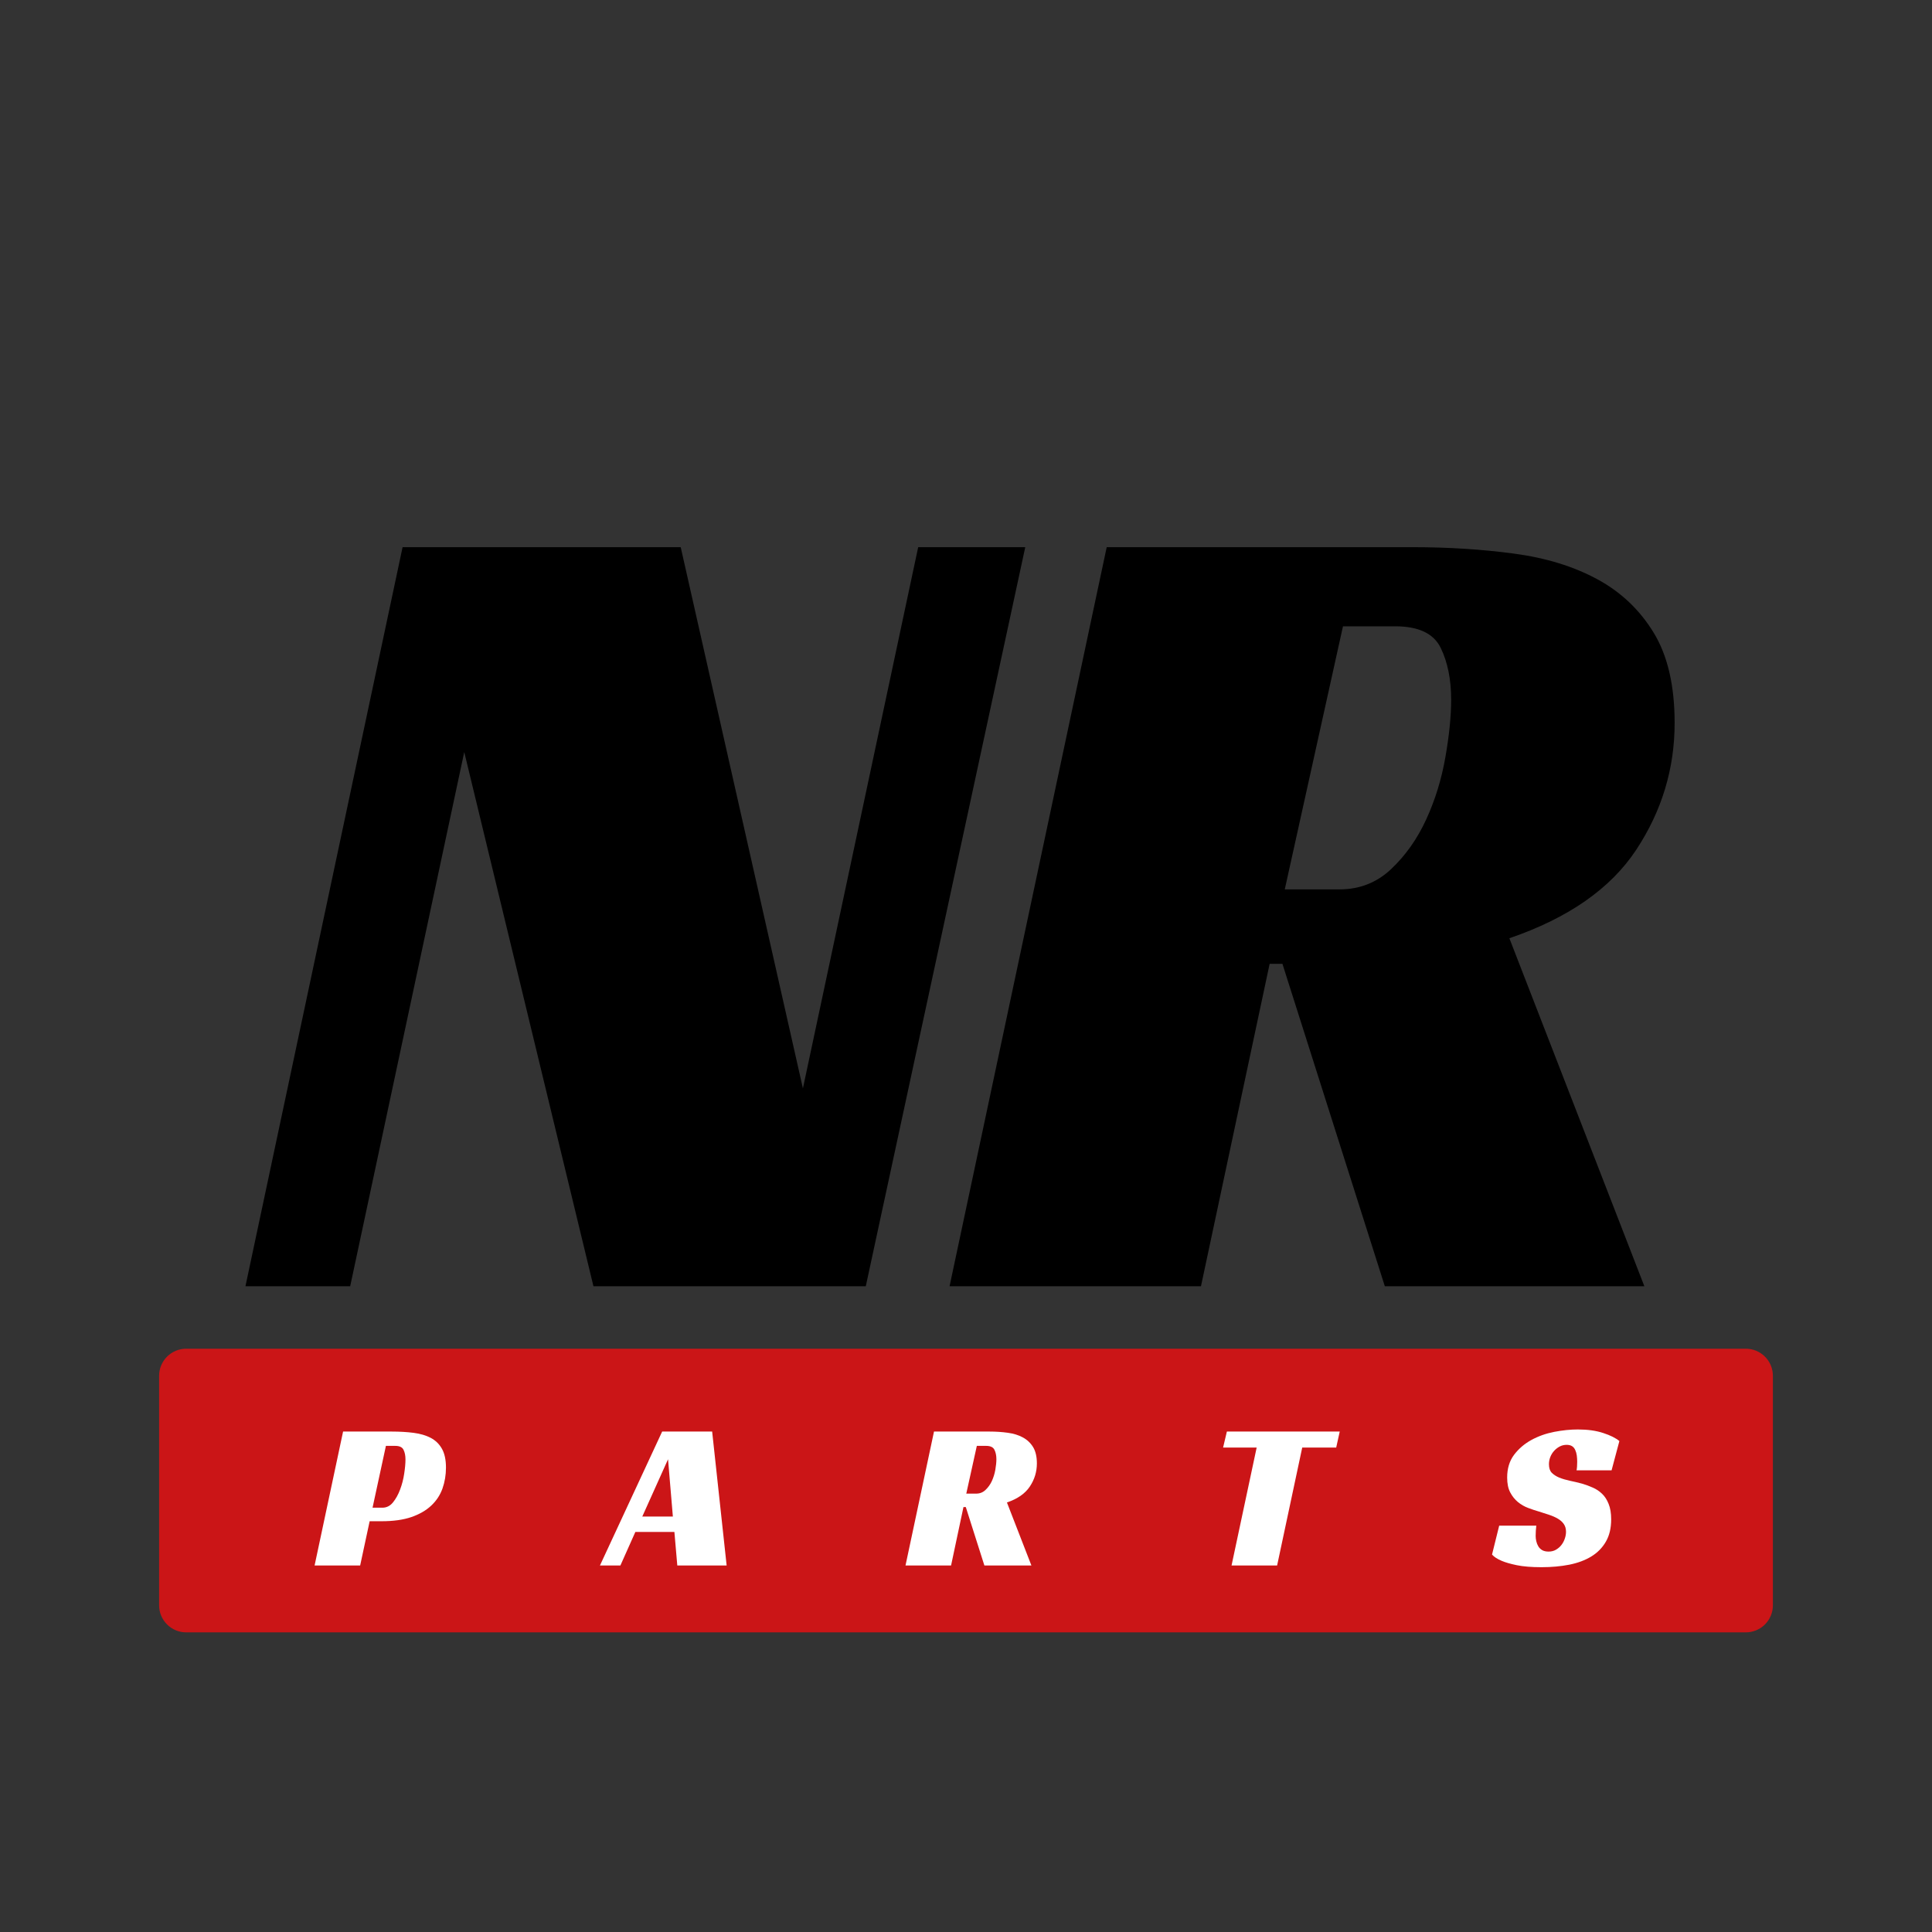 <svg xmlns="http://www.w3.org/2000/svg" xmlns:xlink="http://www.w3.org/1999/xlink" width="500" zoomAndPan="magnify" viewBox="0 0 375 375" height="500" preserveAspectRatio="xMidYMid meet" version="1.0"><rect x="0" y="0" width="375" height="375" fill="#333333" stroke="none"/><defs><g/><clipPath id="633e8f6037"><path d="M 30.883 261.785 L 344.215 261.785 L 344.215 316.84 L 30.883 316.84 Z M 30.883 261.785 " clip-rule="nonzero"/></clipPath><clipPath id="a8c49481ab"><path d="M 36.133 261.785 L 338.867 261.785 C 340.258 261.785 341.594 262.34 342.578 263.324 C 343.562 264.309 344.117 265.645 344.117 267.035 L 344.117 311.59 C 344.117 312.984 343.562 314.316 342.578 315.301 C 341.594 316.285 340.258 316.84 338.867 316.84 L 36.133 316.84 C 34.742 316.84 33.406 316.285 32.422 315.301 C 31.438 314.316 30.883 312.984 30.883 311.59 L 30.883 267.035 C 30.883 265.645 31.438 264.309 32.422 263.324 C 33.406 262.34 34.742 261.785 36.133 261.785 Z M 36.133 261.785 " clip-rule="nonzero"/></clipPath></defs><g fill="#000000" fill-opacity="1"><g transform="translate(47.642, 249.66)"><g><path d="M 120.406 0 L 67.547 0 L 42.469 -103.688 L 20.328 0 L 0 0 L 30.5 -143.453 L 84.484 -143.453 L 108.203 -38.406 L 130.578 -143.453 L 151.359 -143.453 Z M 120.406 0 "/></g></g></g><g fill="#000000" fill-opacity="1"><g transform="translate(184.311, 249.66)"><g><path d="M 140.734 -109.344 C 140.734 -100.457 138.25 -92.25 133.281 -84.719 C 128.312 -77.188 120.102 -71.461 108.656 -67.547 L 134.859 0 L 84.484 0 L 64.609 -62.578 L 62.125 -62.578 L 48.797 0 L 0 0 L 30.5 -143.453 L 89.906 -143.453 C 96.832 -143.453 103.383 -143.035 109.562 -142.203 C 115.738 -141.379 121.125 -139.723 125.719 -137.234 C 130.312 -134.754 133.961 -131.289 136.672 -126.844 C 139.379 -122.406 140.734 -116.57 140.734 -109.344 Z M 75.672 -77.031 C 79.586 -77.031 82.938 -78.348 85.719 -80.984 C 88.508 -83.617 90.77 -86.816 92.5 -90.578 C 94.238 -94.348 95.484 -98.379 96.234 -102.672 C 96.984 -106.961 97.359 -110.691 97.359 -113.859 C 97.359 -117.773 96.68 -121.125 95.328 -123.906 C 93.973 -126.695 91.035 -128.094 86.516 -128.094 L 76.359 -128.094 L 65.062 -77.031 Z M 75.672 -77.031 "/></g></g></g><g clip-path="url(#633e8f6037)"><g clip-path="url(#a8c49481ab)"><path fill="#cb1517" d="M 30.883 261.785 L 344.215 261.785 L 344.215 316.84 L 30.883 316.84 Z M 30.883 261.785 " fill-opacity="1" fill-rule="nonzero"/></g></g><g fill="#ffffff" fill-opacity="1"><g transform="translate(61.061, 303.864)"><g><path d="M 13.141 -11.219 C 13.961 -11.219 14.648 -11.555 15.203 -12.234 C 15.766 -12.922 16.227 -13.754 16.594 -14.734 C 16.969 -15.723 17.234 -16.75 17.391 -17.812 C 17.555 -18.875 17.641 -19.801 17.641 -20.594 C 17.641 -21.332 17.516 -21.953 17.266 -22.453 C 17.023 -22.961 16.492 -23.219 15.672 -23.219 L 13.844 -23.219 L 11.25 -11.219 Z M 10.688 -8.594 L 8.844 0 L 0 0 L 5.531 -26 L 14.984 -26 C 16.535 -26 17.953 -25.914 19.234 -25.75 C 20.523 -25.582 21.633 -25.254 22.562 -24.766 C 23.488 -24.273 24.207 -23.57 24.719 -22.656 C 25.238 -21.738 25.5 -20.52 25.5 -19 C 25.5 -17.57 25.273 -16.223 24.828 -14.953 C 24.379 -13.691 23.656 -12.586 22.656 -11.641 C 21.664 -10.703 20.379 -9.957 18.797 -9.406 C 17.211 -8.863 15.285 -8.594 13.016 -8.594 Z M 10.688 -8.594 "/></g></g></g><g fill="#ffffff" fill-opacity="1"><g transform="translate(118.369, 303.864)"><g><path d="M 22.672 0 L 13.094 0 L 12.531 -6.516 L 4.953 -6.516 L 2.047 0 L -1.922 0 L 10.156 -26 L 19.859 -26 Z M 6.297 -9.5 L 12.234 -9.5 L 11.297 -20.625 Z M 6.297 -9.5 "/></g></g></g><g fill="#ffffff" fill-opacity="1"><g transform="translate(175.758, 303.864)"><g><path d="M 25.5 -19.812 C 25.5 -18.195 25.047 -16.707 24.141 -15.344 C 23.242 -13.977 21.758 -12.941 19.688 -12.234 L 24.438 0 L 15.312 0 L 11.703 -11.344 L 11.25 -11.344 L 8.844 0 L 0 0 L 5.531 -26 L 16.297 -26 C 17.547 -26 18.727 -25.922 19.844 -25.766 C 20.969 -25.617 21.945 -25.316 22.781 -24.859 C 23.613 -24.41 24.273 -23.785 24.766 -22.984 C 25.254 -22.18 25.5 -21.125 25.5 -19.812 Z M 13.719 -13.953 C 14.426 -13.953 15.031 -14.191 15.531 -14.672 C 16.039 -15.148 16.453 -15.727 16.766 -16.406 C 17.078 -17.094 17.301 -17.82 17.438 -18.594 C 17.57 -19.375 17.641 -20.051 17.641 -20.625 C 17.641 -21.344 17.516 -21.953 17.266 -22.453 C 17.023 -22.961 16.492 -23.219 15.672 -23.219 L 13.844 -23.219 L 11.797 -13.953 Z M 13.719 -13.953 "/></g></g></g><g fill="#ffffff" fill-opacity="1"><g transform="translate(234.417, 303.864)"><g><path d="M 24.938 -22.891 L 18.344 -22.891 L 13.469 0 L 4.625 0 L 9.5 -22.891 L 2.984 -22.891 L 3.719 -26 L 25.625 -26 Z M 24.938 -22.891 "/></g></g></g><g fill="#ffffff" fill-opacity="1"><g transform="translate(289.883, 303.864)"><g><path d="M 16.125 -18.469 C 16.207 -18.875 16.25 -19.43 16.25 -20.141 C 16.25 -20.547 16.223 -20.945 16.172 -21.344 C 16.117 -21.738 16.02 -22.094 15.875 -22.406 C 15.738 -22.727 15.535 -22.977 15.266 -23.156 C 14.992 -23.332 14.641 -23.422 14.203 -23.422 C 13.711 -23.422 13.258 -23.312 12.844 -23.094 C 12.438 -22.875 12.078 -22.594 11.766 -22.25 C 11.453 -21.906 11.207 -21.508 11.031 -21.062 C 10.852 -20.613 10.766 -20.145 10.766 -19.656 C 10.766 -18.938 10.945 -18.383 11.312 -18 C 11.688 -17.625 12.172 -17.312 12.766 -17.062 C 13.367 -16.82 14.051 -16.617 14.812 -16.453 C 15.582 -16.297 16.375 -16.109 17.188 -15.891 C 17.875 -15.691 18.555 -15.441 19.234 -15.141 C 19.922 -14.848 20.531 -14.445 21.062 -13.938 C 21.594 -13.438 22.02 -12.781 22.344 -11.969 C 22.676 -11.164 22.844 -10.164 22.844 -8.969 C 22.844 -7.25 22.5 -5.801 21.812 -4.625 C 21.133 -3.445 20.191 -2.488 18.984 -1.75 C 17.785 -1.02 16.359 -0.488 14.703 -0.156 C 13.055 0.164 11.266 0.328 9.328 0.328 C 7.367 0.328 5.766 0.195 4.516 -0.062 C 3.273 -0.32 2.301 -0.602 1.594 -0.906 C 0.75 -1.258 0.125 -1.664 -0.281 -2.125 L 1.109 -7.734 L 8.312 -7.734 C 8.281 -7.492 8.25 -7.16 8.219 -6.734 C 8.195 -6.305 8.188 -5.973 8.188 -5.734 C 8.188 -5.398 8.227 -5.055 8.312 -4.703 C 8.395 -4.348 8.523 -4.02 8.703 -3.719 C 8.879 -3.426 9.129 -3.18 9.453 -2.984 C 9.785 -2.797 10.195 -2.703 10.688 -2.703 C 11.227 -2.703 11.707 -2.82 12.125 -3.062 C 12.551 -3.312 12.906 -3.617 13.188 -3.984 C 13.477 -4.359 13.695 -4.77 13.844 -5.219 C 14 -5.664 14.078 -6.109 14.078 -6.547 C 14.078 -7.148 13.93 -7.656 13.641 -8.062 C 13.359 -8.469 12.973 -8.812 12.484 -9.094 C 11.992 -9.383 11.426 -9.633 10.781 -9.844 C 10.145 -10.051 9.484 -10.266 8.797 -10.484 C 8.141 -10.672 7.453 -10.898 6.734 -11.172 C 6.016 -11.441 5.352 -11.82 4.75 -12.312 C 4.145 -12.812 3.645 -13.438 3.25 -14.188 C 2.852 -14.938 2.656 -15.898 2.656 -17.078 C 2.656 -18.816 3.098 -20.281 3.984 -21.469 C 4.879 -22.656 6 -23.617 7.344 -24.359 C 8.695 -25.098 10.176 -25.625 11.781 -25.938 C 13.395 -26.25 14.926 -26.406 16.375 -26.406 C 18.281 -26.406 19.922 -26.176 21.297 -25.719 C 22.68 -25.27 23.727 -24.75 24.438 -24.156 L 22.922 -18.469 Z M 16.125 -18.469 "/></g></g></g></svg>